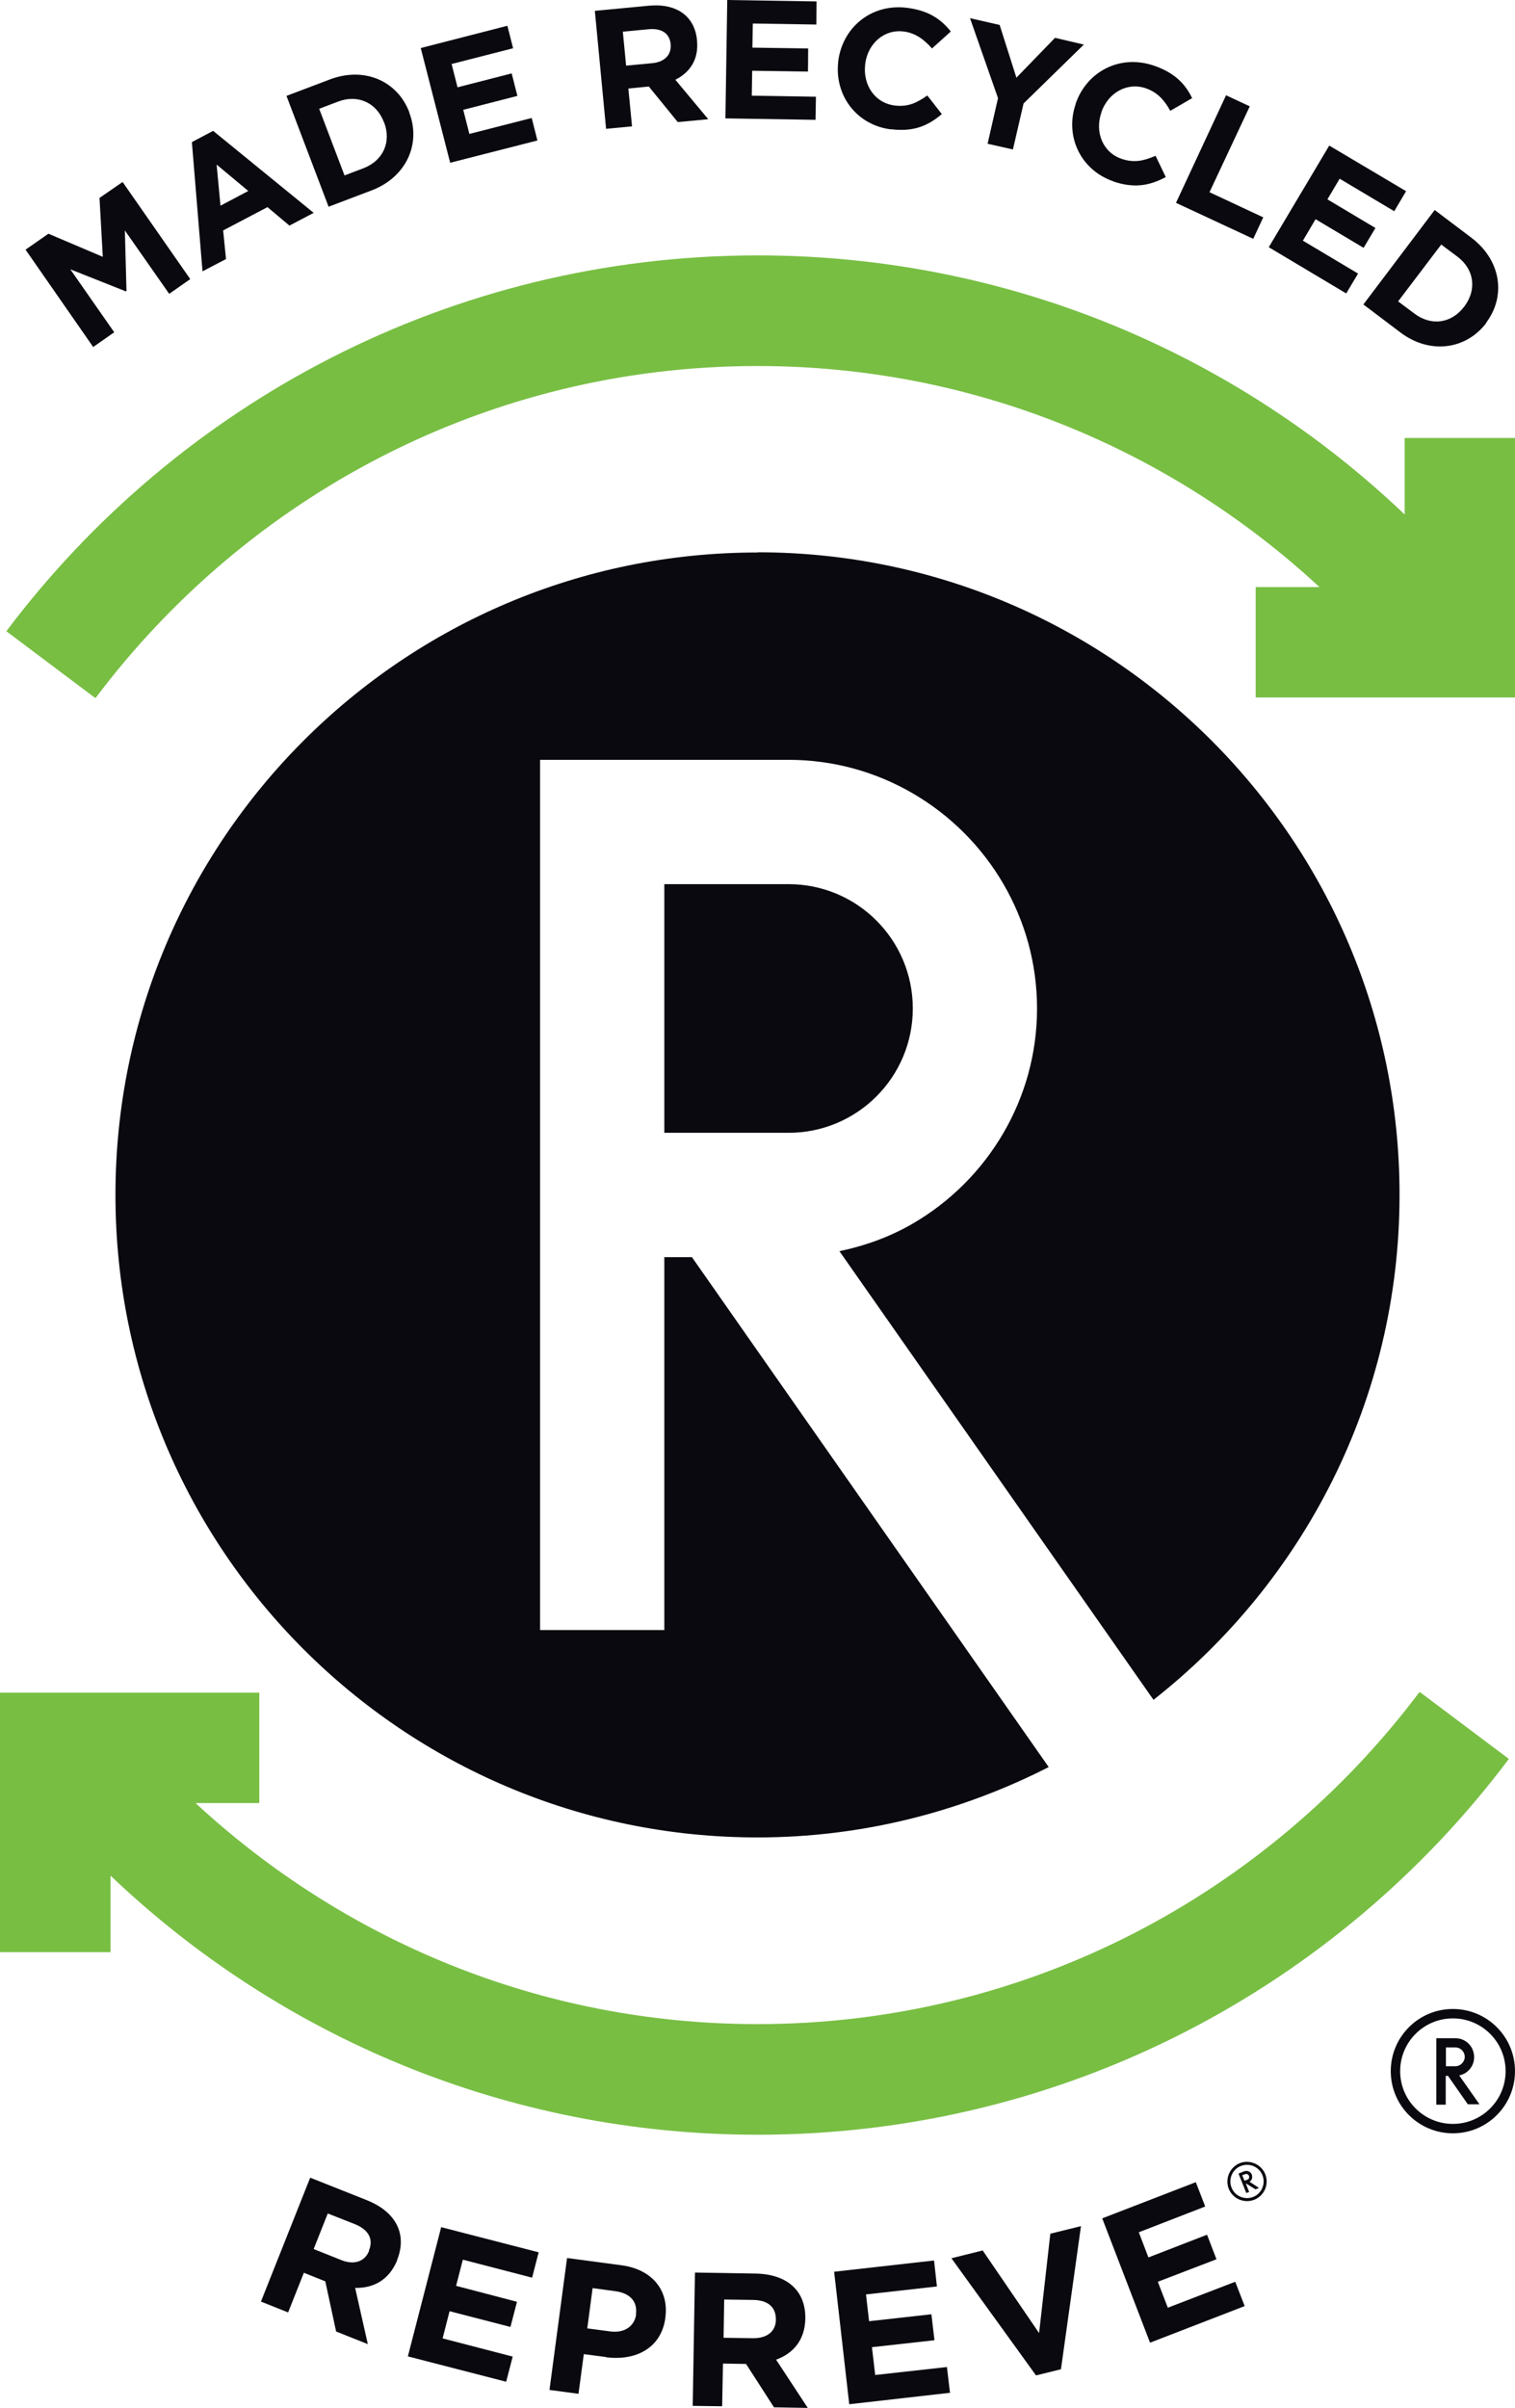 <svg viewBox="0 0 74.14 117.75" xmlns:xlink="http://www.w3.org/1999/xlink" xmlns="http://www.w3.org/2000/svg" id="Layer_1"><defs><style>.cls-1{fill:none;}.cls-2{clip-path:url(#clippath);}.cls-3{fill:#09090f;}.cls-4{fill:#78be43;}.cls-5{clip-path:url(#clippath-1);}</style><clipPath id="clippath"><rect height="117.75" width="74.15" x="0" class="cls-1"></rect></clipPath><clipPath id="clippath-1"><rect height="117.75" width="74.14" y="0" x="0" class="cls-1"></rect></clipPath></defs><g id="Artwork_5"><g class="cls-2"><g class="cls-5"><path d="M4.69,34.12c7.4-9.83,19.13-16.22,32.38-16.22,10.63,0,20.27,4.12,27.5,10.81h-3.12v5.4h12.69v-12.69h-5.4v3.74c-8.24-7.85-19.39-12.67-31.67-12.67C22.04,12.5,8.7,19.72,.31,30.87l4.33,3.25h.05Z" class="cls-4"></path><path d="M69.45,82.77c-7.4,9.83-19.13,16.22-32.38,16.22-10.63,0-20.27-4.12-27.5-10.81h3.12v-5.4H0v12.69H5.41v-3.74c8.24,7.85,19.39,12.67,31.67,12.67,15.03,0,28.38-7.22,36.76-18.38l-4.33-3.25h-.05Z" class="cls-4"></path><path d="M37.07,27.02c-17.35,0-31.42,14.07-31.42,31.42s14.07,31.42,31.42,31.42c5.14,0,9.97-1.26,14.25-3.44l-.02-.03-17.44-24.91h-1.35v18.24h-6.08V37.16h12.16c2.22,0,4.29,.6,6.08,1.64,1.84,1.07,3.37,2.6,4.44,4.44,1.04,1.79,1.64,3.86,1.64,6.08s-.6,4.29-1.64,6.08c-1.07,1.84-2.6,3.37-4.44,4.44-1.1,.64-2.31,1.08-3.59,1.35l15.2,21.7,.17,.24c7.32-5.75,12.04-14.67,12.04-24.7,0-17.35-14.07-31.42-31.42-31.42" class="cls-3"></path><path d="M44.67,49.32c0-3.36-2.72-6.08-6.08-6.08h-6.08v12.16h6.08c3.36,0,6.08-2.72,6.08-6.08" class="cls-3"></path><polygon points="8.28 14.37 6.11 11.27 6.19 14.23 6.16 14.25 3.44 13.17 5.59 16.25 4.56 16.97 1.25 12.21 2.37 11.43 5.03 12.56 4.87 9.68 6 8.9 9.31 13.65 8.28 14.37" class="cls-3"></polygon><path d="M14.16,11.03l-1.07-.9-2.17,1.14,.14,1.4-1.15,.6-.52-6.32,1.04-.55,4.92,4.01-1.18,.62Zm-3.56-2.99l.19,2.02,1.36-.72-1.56-1.3Z" class="cls-3"></path><path d="M18.19,9.31l-2.11,.8-2.06-5.42,2.11-.8c1.7-.65,3.32,.07,3.9,1.6v.02c.58,1.52-.14,3.15-1.84,3.8m.6-3.33c-.36-.96-1.28-1.38-2.25-1.01l-.92,.35,1.24,3.26,.92-.35c.97-.37,1.38-1.28,1.02-2.24h0Z" class="cls-3"></path><polygon points="22.03 7.96 20.59 2.35 24.83 1.26 25.11 2.36 22.1 3.13 22.39 4.27 25.04 3.59 25.32 4.69 22.67 5.37 22.97 6.55 26.02 5.77 26.3 6.87 22.03 7.96" class="cls-3"></polygon><path d="M33.16,5.96l-1.41-1.73-1,.1,.18,1.85-1.27,.12-.55-5.77,2.64-.25c1.36-.13,2.25,.51,2.36,1.69v.02c.09,.93-.36,1.56-1.06,1.91l1.61,1.93-1.48,.14Zm-.34-3.8c-.05-.54-.46-.79-1.08-.73l-1.26,.12,.16,1.66,1.28-.12c.62-.06,.94-.42,.9-.91v-.02Z" class="cls-3"></path><polygon points="35.5 5.79 35.59 0 39.96 .07 39.95 1.2 36.84 1.15 36.82 2.33 39.55 2.37 39.54 3.5 36.81 3.46 36.79 4.68 39.93 4.73 39.91 5.86 35.5 5.79" class="cls-3"></polygon><path d="M43.62,6.33c-1.69-.2-2.79-1.66-2.6-3.31v-.02c.2-1.63,1.59-2.83,3.35-2.62,1.08,.13,1.69,.57,2.16,1.16l-.92,.83c-.4-.45-.82-.76-1.39-.83-.97-.12-1.76,.61-1.88,1.59v.02c-.12,.99,.46,1.89,1.45,2.01,.66,.08,1.09-.14,1.59-.49l.71,.91c-.66,.56-1.37,.88-2.48,.74" class="cls-3"></path><polygon points="50.09 5.06 49.57 7.31 48.33 7.03 48.84 4.8 47.47 .89 48.92 1.22 49.74 3.8 51.63 1.85 53.04 2.18 50.09 5.06" class="cls-3"></polygon><path d="M54.49,8.87c-1.61-.55-2.39-2.21-1.85-3.78v-.02c.54-1.56,2.15-2.43,3.83-1.86,1.04,.36,1.54,.91,1.87,1.59l-1.07,.62c-.29-.53-.64-.91-1.19-1.1-.92-.32-1.85,.22-2.18,1.16v.02c-.33,.94,.05,1.95,.99,2.27,.63,.21,1.09,.09,1.66-.15l.5,1.04c-.77,.41-1.53,.57-2.58,.21" class="cls-3"></path><polygon points="57.55 9.92 60 4.66 61.16 5.2 59.19 9.4 61.82 10.63 61.33 11.68 57.55 9.92" class="cls-3"></polygon><polygon points="62.09 12.09 65.05 7.12 68.81 9.35 68.23 10.33 65.56 8.74 64.96 9.75 67.31 11.15 66.73 12.12 64.38 10.72 63.76 11.77 66.46 13.38 65.88 14.35 62.09 12.09" class="cls-3"></polygon><path d="M68.52,16.25l-1.8-1.36,3.49-4.62,1.8,1.36c1.45,1.1,1.7,2.85,.72,4.15v.02c-.99,1.3-2.76,1.55-4.21,.45m3.14-1.26c.62-.82,.49-1.82-.34-2.44l-.79-.59-2.11,2.78,.79,.59c.83,.63,1.82,.49,2.44-.33h0Z" class="cls-3"></path><path d="M16.45,114.03l-.53-2.46-1.05-.42-.77,1.94-1.33-.53,2.41-6.06,2.77,1.1c1.43,.57,1.98,1.66,1.49,2.91v.02c-.4,.98-1.17,1.38-2.06,1.36l.62,2.75-1.56-.62Zm1.61-3.98c.23-.57-.05-1.02-.7-1.28l-1.32-.52-.69,1.74,1.35,.54c.65,.26,1.16,.06,1.36-.45v-.02Z" class="cls-3"></path><polygon points="19.96 115.24 21.59 108.92 26.36 110.15 26.04 111.39 22.65 110.51 22.32 111.79 25.3 112.57 24.98 113.8 22 113.03 21.66 114.36 25.09 115.25 24.77 116.48 19.96 115.24" class="cls-3"></polygon><path d="M29.65,115.27l-1.08-.14-.26,1.94-1.42-.19,.86-6.45,2.64,.35c1.54,.2,2.35,1.24,2.17,2.56v.02c-.2,1.49-1.47,2.11-2.91,1.92m1.47-2.1c.09-.64-.31-1.04-1.02-1.13l-1.1-.15-.26,1.97,1.13,.15c.71,.09,1.18-.27,1.26-.83v-.02Z" class="cls-3"></path><path d="M37.87,117.72l-1.36-2.11-1.13-.02-.04,2.09-1.44-.02,.11-6.52,2.98,.05c1.54,.03,2.44,.85,2.42,2.19v.02c-.02,1.05-.6,1.7-1.43,2l1.55,2.36-1.68-.03Zm.1-4.29c0-.62-.41-.94-1.11-.95l-1.42-.02-.03,1.87,1.45,.02c.7,.01,1.11-.36,1.11-.9v-.02Z" class="cls-3"></path><polygon points="41.56 117.58 40.82 111.1 45.71 110.55 45.85 111.82 42.38 112.21 42.53 113.52 45.58 113.18 45.73 114.45 42.67 114.79 42.83 116.15 46.34 115.76 46.49 117.02 41.56 117.58" class="cls-3"></polygon><polygon points="51.92 115.87 50.7 116.17 46.56 110.44 48.09 110.06 50.85 114.1 51.4 109.24 52.9 108.87 51.92 115.87" class="cls-3"></polygon><polygon points="56.28 114.57 53.94 108.49 58.52 106.72 58.98 107.91 55.73 109.17 56.2 110.4 59.07 109.29 59.53 110.49 56.66 111.59 57.15 112.86 60.45 111.59 60.91 112.78 56.28 114.57" class="cls-3"></polygon><path d="M60.96,106.79h.03s.45,.28,.45,.28l.17-.07-.46-.3s.05-.04,.07-.06c.03-.04,.05-.09,.06-.14,0-.05,0-.1-.02-.15-.02-.05-.05-.09-.09-.12-.04-.03-.09-.05-.14-.06-.05,0-.1,0-.15,.02l-.27,.11,.38,.95,.14-.05-.16-.41Zm-.17-.41l.14-.05c.08-.03,.16,0,.19,.08s0,.16-.08,.19l-.14,.05-.11-.27Z" class="cls-3"></path><path d="M60.67,105.79c-.49,.2-.73,.76-.54,1.25,.2,.5,.76,.73,1.25,.54,.5-.2,.73-.76,.54-1.25-.2-.49-.76-.73-1.25-.54m.66,1.65c-.42,.17-.9-.04-1.06-.45-.17-.42,.04-.9,.45-1.06,.42-.17,.9,.04,1.06,.45,.17,.42-.04,.9-.45,1.06" class="cls-3"></path><path d="M70.76,101.52h.1l.97,1.39h.57l-.99-1.41c.1-.02,.19-.06,.27-.1,.14-.08,.26-.2,.34-.34,.08-.14,.12-.29,.12-.46s-.05-.33-.12-.46c-.08-.14-.2-.26-.34-.34-.14-.08-.29-.12-.46-.12h-.93v3.25h.46v-1.39Zm0-1.39h.46c.26,0,.46,.21,.46,.46s-.21,.46-.46,.46h-.46v-.93Z" class="cls-3"></path><path d="M71.1,98.25c-1.68,0-3.04,1.36-3.04,3.04s1.36,3.04,3.04,3.04,3.04-1.36,3.04-3.04-1.36-3.04-3.04-3.04m0,5.62c-1.42,0-2.58-1.15-2.58-2.58s1.16-2.58,2.58-2.58,2.58,1.15,2.58,2.58-1.16,2.58-2.58,2.58" class="cls-3"></path></g></g></g></svg>